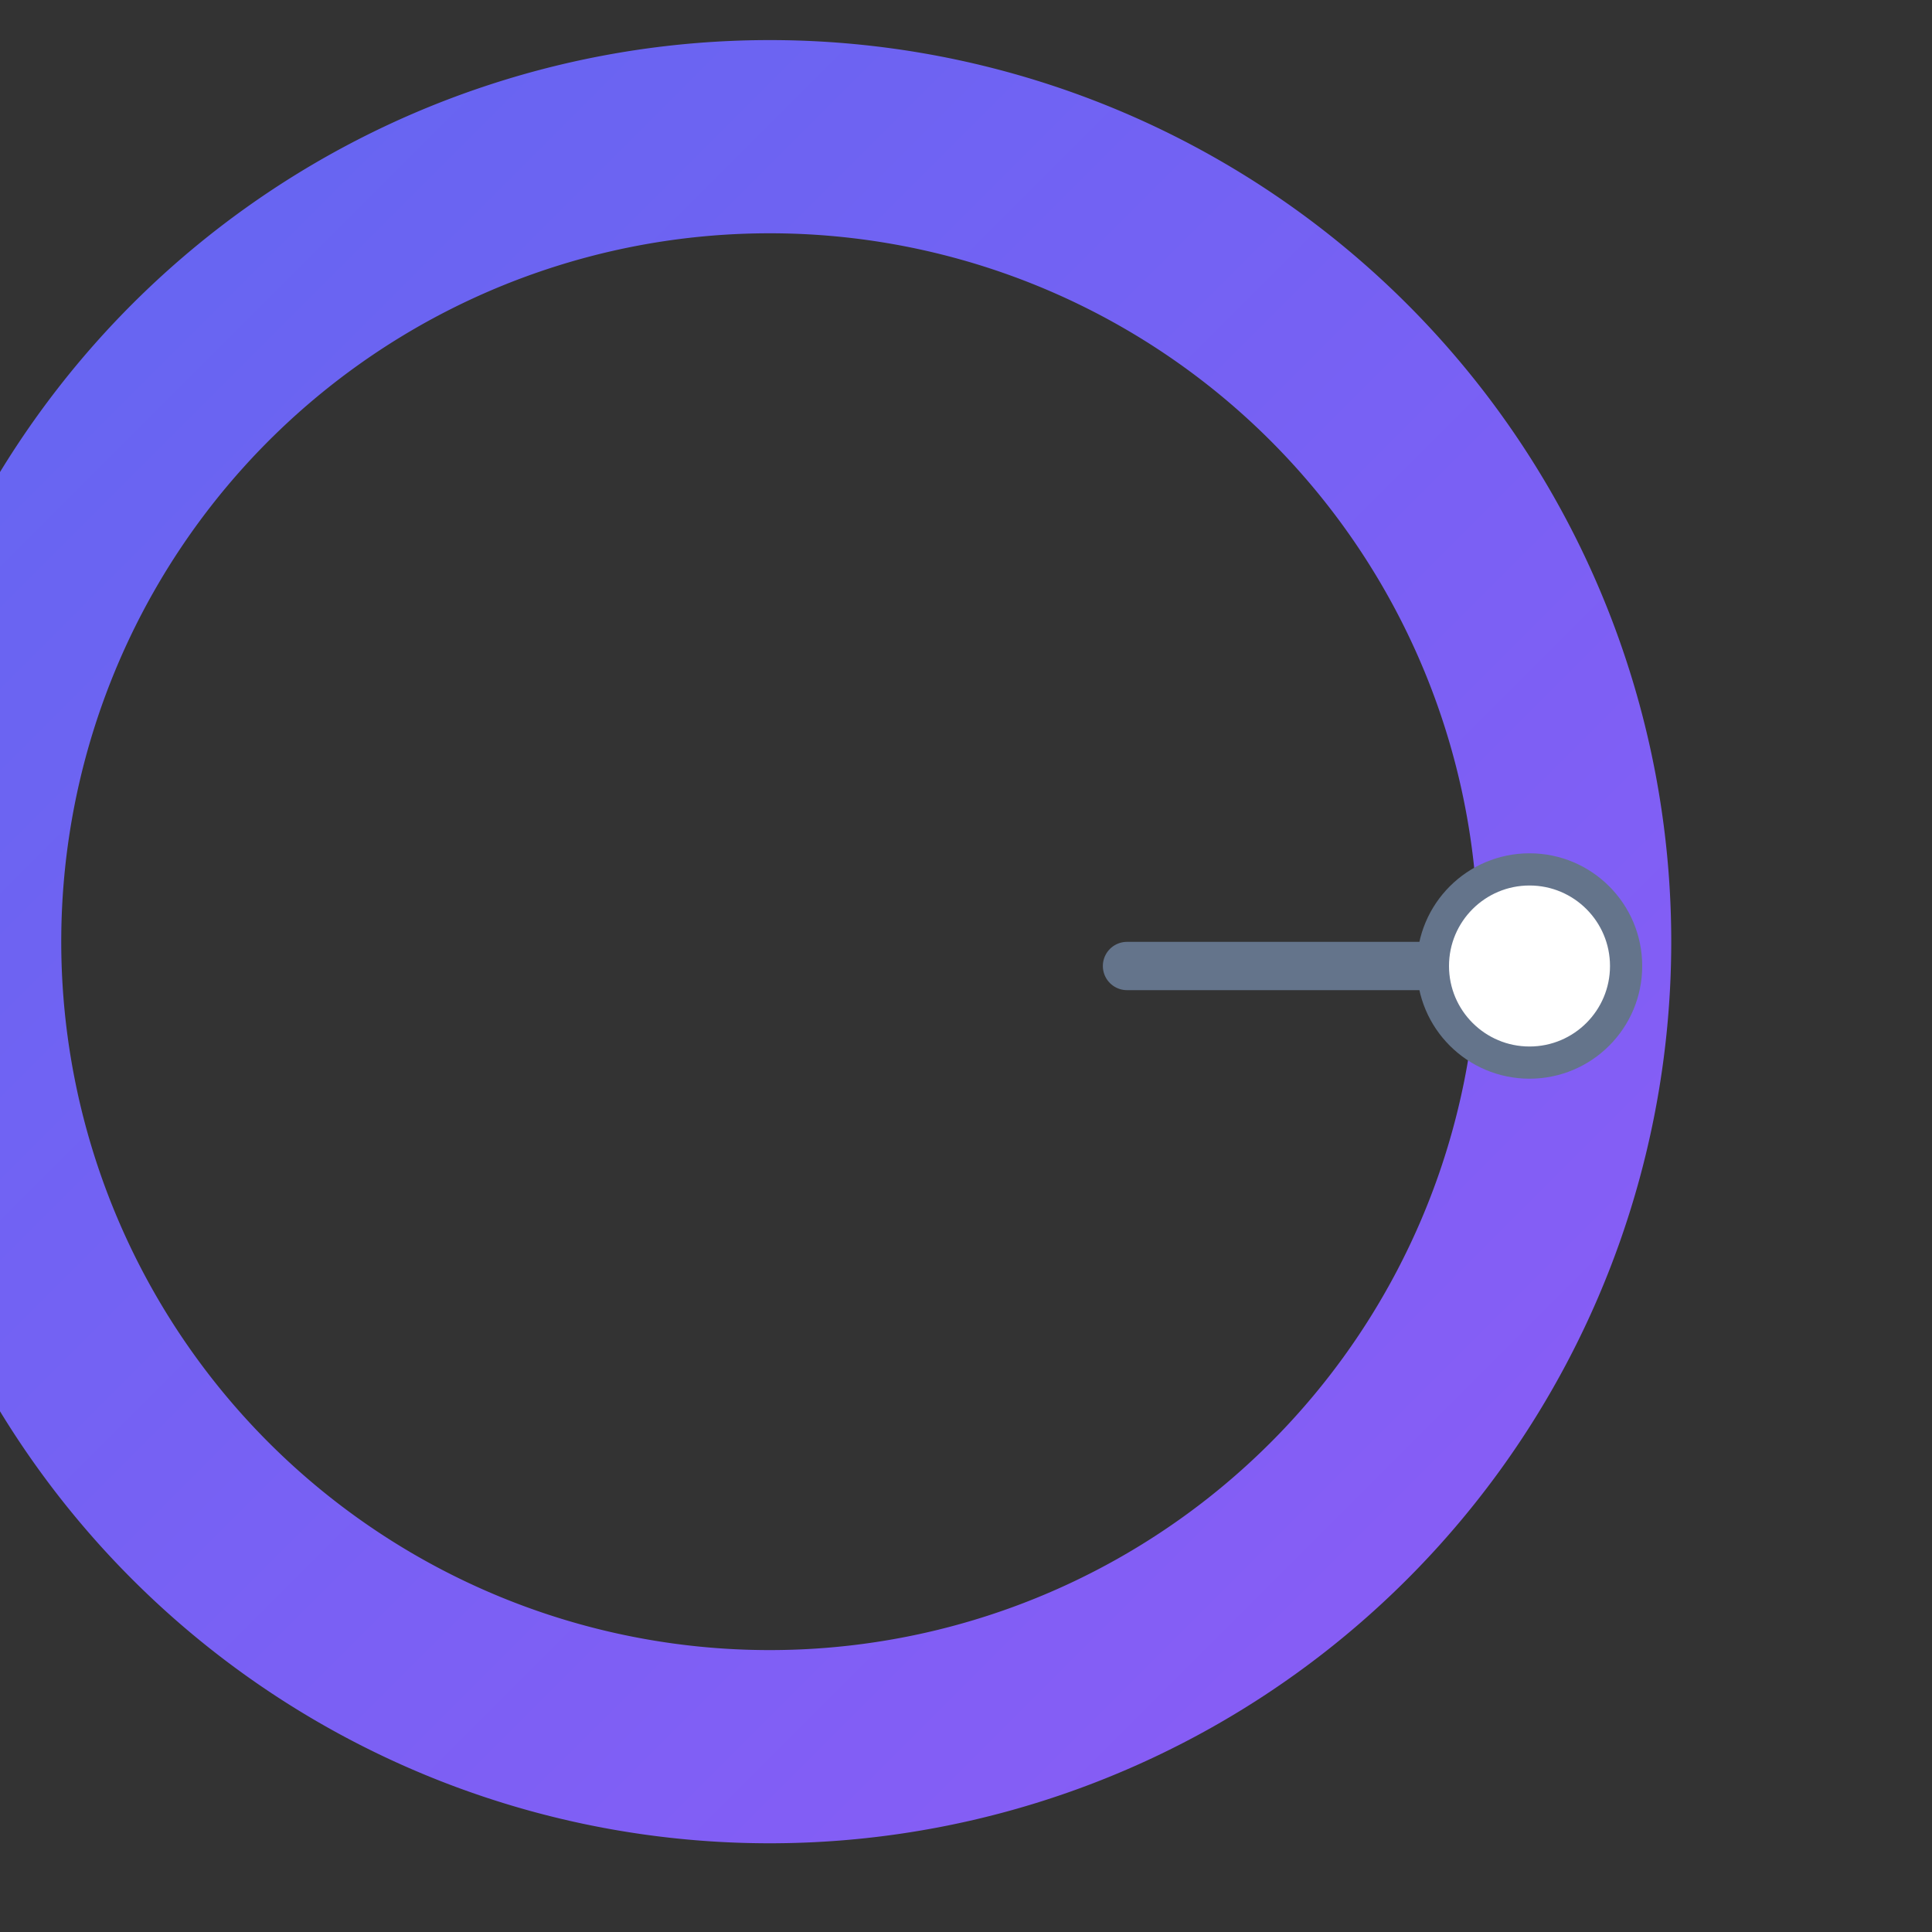 <svg width="120" height="120" viewBox="0 0 120 120" fill="none" xmlns="http://www.w3.org/2000/svg">
  <rect x="0" y="0" width="120" height="120" fill="#333333" stroke="none"/>
  <defs>
    <linearGradient id="ringGradient" x1="0%" y1="0%" x2="100%" y2="100%">
      <stop offset="0%" style="stop-color:#6366F1;stop-opacity:1" />
      <stop offset="100%" style="stop-color:#8B5CF6;stop-opacity:1" />
    </linearGradient>
  </defs>

  <!-- C-shaped ring (240° arc with 120° gap on the right) -->
  <path
    d="M 60 10 A 50 50 0 1 0 95 75 L 95 75 A 50 50 0 0 0 60 10"
    stroke="url(#ringGradient)"
    stroke-width="12"
    fill="none"
    stroke-linecap="round"
  />

  <!-- Horizontal timeline bar spanning the gap -->
  <line
    x1="70"
    y1="60"
    x2="95"
    y2="60"
    stroke="#64748B"
    stroke-width="3"
    stroke-linecap="round"
  />

  <!-- Node/milestone marker at the opening -->
  <circle
    cx="95"
    cy="60"
    r="6"
    fill="#FFFFFF"
    stroke="#64748B"
    stroke-width="2"
  />
</svg>
